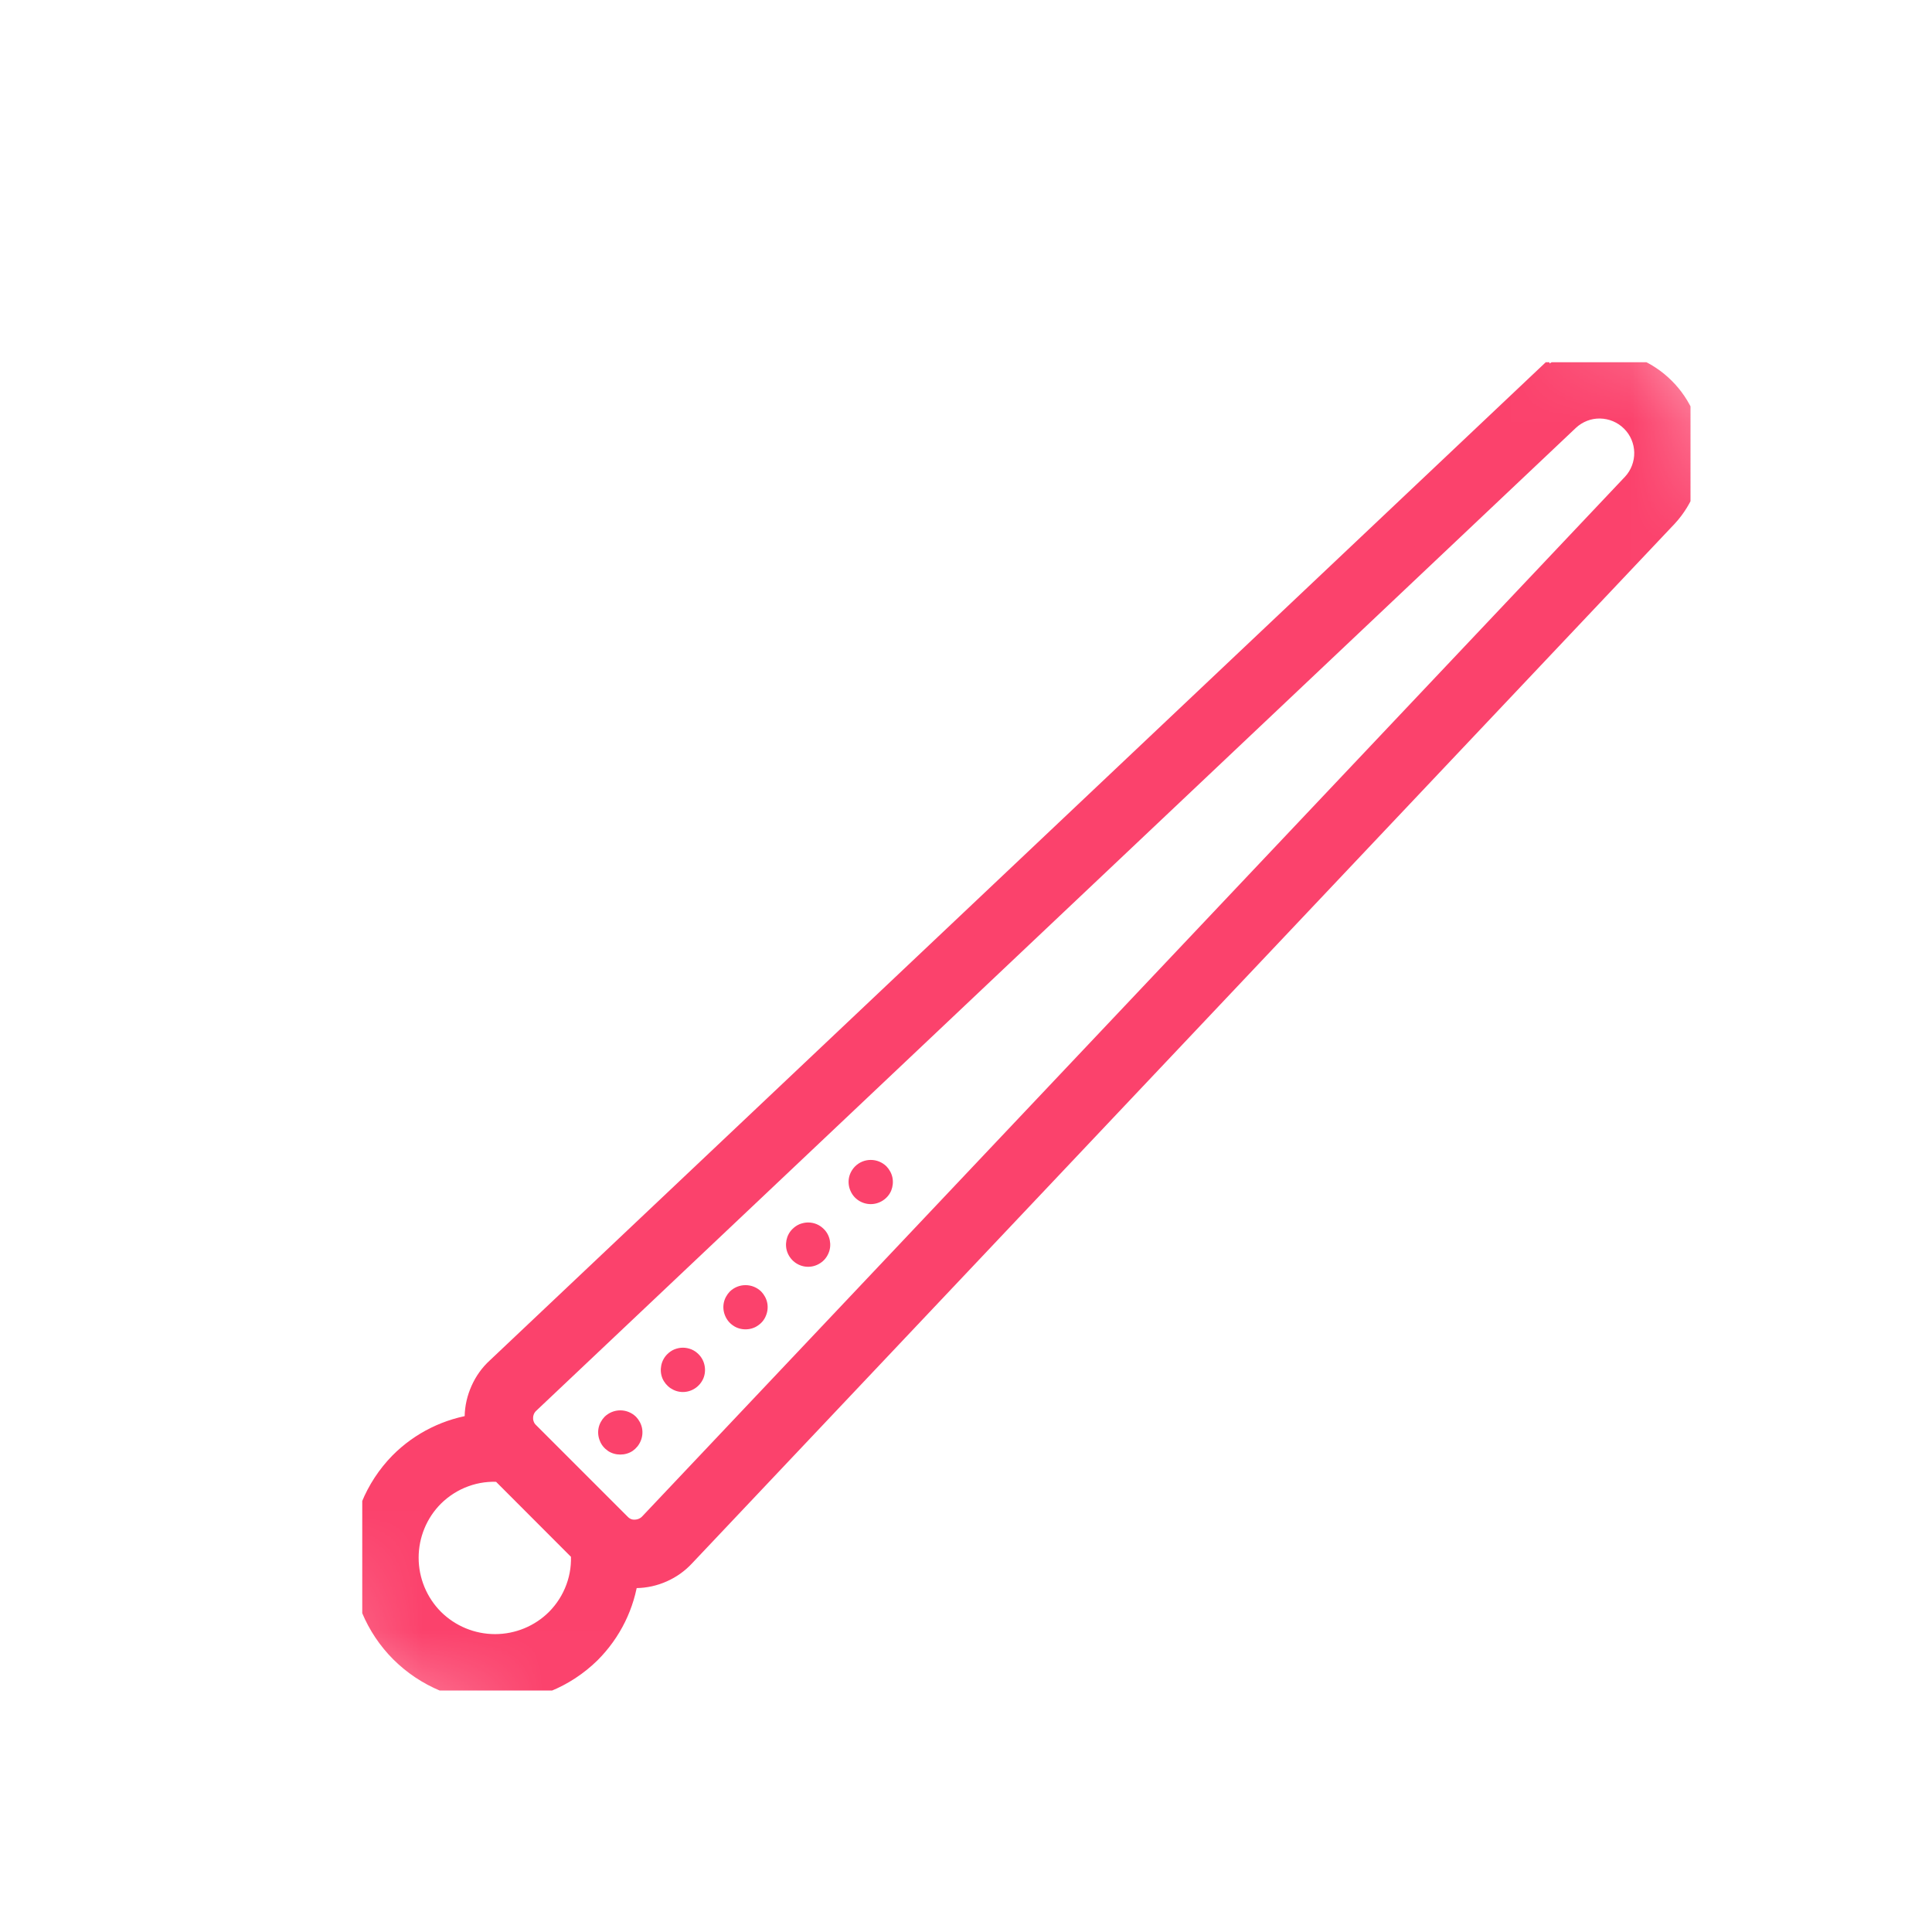 <svg width="16" height="16" viewBox="0 0 16 16" fill="none" xmlns="http://www.w3.org/2000/svg">
<mask id="mask0_396_523" style="mask-type:alpha" maskUnits="userSpaceOnUse" x="0" y="0" width="16" height="16">
<circle cx="8" cy="8" r="8" fill="#D9D9D9"/>
</mask>
<g mask="url(#mask0_396_523)">
<g clip-path="url(#clip0_396_523)">
<path d="M12.732 3.203L4.124 11.34C4.069 11.39 4.026 11.451 3.996 11.519C3.966 11.586 3.949 11.659 3.948 11.733C3.949 11.759 3.951 11.786 3.955 11.811C3.715 11.842 3.492 11.952 3.322 12.123C3.119 12.33 3.005 12.609 3.006 12.899C3.007 13.189 3.123 13.467 3.328 13.672C3.534 13.877 3.812 13.993 4.102 13.995C4.392 13.996 4.671 13.882 4.878 13.679C5.049 13.508 5.159 13.286 5.189 13.046C5.212 13.049 5.235 13.052 5.257 13.052H5.268C5.341 13.051 5.414 13.035 5.481 13.005C5.549 12.975 5.609 12.932 5.659 12.878L13.798 4.267C13.93 4.123 14 3.935 13.996 3.741C13.991 3.547 13.912 3.361 13.774 3.224C13.637 3.087 13.452 3.008 13.257 3.004C13.063 3.001 12.875 3.072 12.732 3.204V3.203ZM4.618 13.419C4.481 13.556 4.294 13.633 4.1 13.633C3.905 13.633 3.719 13.556 3.581 13.419C3.444 13.281 3.367 13.095 3.367 12.9C3.367 12.706 3.444 12.519 3.581 12.382C3.656 12.308 3.745 12.251 3.844 12.215C3.942 12.179 4.047 12.165 4.152 12.174L4.826 12.849C4.835 12.953 4.821 13.058 4.785 13.156C4.749 13.255 4.692 13.344 4.618 13.419ZM13.531 4.016L5.391 12.627C5.374 12.645 5.354 12.659 5.331 12.669C5.309 12.679 5.285 12.684 5.26 12.685C5.235 12.686 5.211 12.682 5.188 12.673C5.165 12.663 5.144 12.649 5.127 12.631L4.369 11.873C4.351 11.856 4.337 11.835 4.328 11.812C4.319 11.79 4.314 11.765 4.315 11.74C4.315 11.716 4.321 11.691 4.331 11.668C4.341 11.646 4.356 11.625 4.375 11.608L12.983 3.47C13.056 3.402 13.153 3.364 13.253 3.366C13.353 3.368 13.449 3.408 13.52 3.479C13.591 3.549 13.632 3.645 13.634 3.745C13.636 3.845 13.599 3.943 13.531 4.016Z" fill="#FB426C" stroke="#FB426C" stroke-width="0.2"/>
<path d="M5.007 11.733C4.982 11.759 4.964 11.792 4.957 11.827C4.95 11.863 4.954 11.9 4.968 11.933C4.981 11.967 5.005 11.995 5.035 12.016C5.065 12.036 5.101 12.046 5.137 12.046C5.173 12.046 5.209 12.036 5.239 12.016C5.269 11.995 5.292 11.967 5.306 11.933C5.32 11.9 5.324 11.863 5.317 11.827C5.31 11.792 5.292 11.759 5.267 11.733C5.232 11.699 5.186 11.68 5.137 11.68C5.088 11.68 5.042 11.699 5.007 11.733Z" fill="#FB426C"/>
<path d="M5.526 11.215C5.5 11.241 5.483 11.273 5.476 11.309C5.469 11.344 5.472 11.381 5.486 11.415C5.5 11.448 5.524 11.477 5.554 11.497C5.584 11.517 5.619 11.528 5.655 11.528C5.692 11.528 5.727 11.517 5.757 11.497C5.787 11.477 5.811 11.448 5.825 11.415C5.839 11.381 5.842 11.344 5.835 11.309C5.828 11.273 5.811 11.241 5.785 11.215C5.768 11.198 5.748 11.184 5.726 11.175C5.703 11.166 5.68 11.161 5.655 11.161C5.631 11.161 5.608 11.166 5.585 11.175C5.563 11.184 5.543 11.198 5.526 11.215Z" fill="#FB426C"/>
<path d="M6.044 10.696C6.019 10.722 6.001 10.755 5.994 10.79C5.987 10.826 5.991 10.863 6.005 10.896C6.019 10.93 6.042 10.958 6.072 10.978C6.102 10.999 6.138 11.009 6.174 11.009C6.21 11.009 6.246 10.999 6.276 10.978C6.306 10.958 6.33 10.93 6.343 10.896C6.357 10.863 6.361 10.826 6.354 10.79C6.347 10.755 6.329 10.722 6.304 10.696C6.269 10.662 6.223 10.643 6.174 10.643C6.125 10.643 6.079 10.662 6.044 10.696Z" fill="#FB426C"/>
<path d="M6.563 10.178C6.537 10.203 6.52 10.236 6.513 10.271C6.506 10.307 6.509 10.344 6.523 10.377C6.537 10.411 6.561 10.44 6.591 10.46C6.621 10.48 6.656 10.491 6.693 10.491C6.729 10.491 6.764 10.48 6.794 10.46C6.825 10.44 6.848 10.411 6.862 10.377C6.876 10.344 6.879 10.307 6.872 10.271C6.865 10.236 6.848 10.203 6.822 10.178C6.805 10.161 6.785 10.147 6.763 10.138C6.741 10.129 6.717 10.124 6.693 10.124C6.669 10.124 6.645 10.129 6.622 10.138C6.6 10.147 6.58 10.161 6.563 10.178Z" fill="#FB426C"/>
<path d="M7.082 9.659C7.056 9.685 7.038 9.718 7.031 9.753C7.024 9.789 7.028 9.826 7.042 9.859C7.056 9.893 7.079 9.921 7.109 9.941C7.139 9.961 7.175 9.972 7.211 9.972C7.247 9.972 7.283 9.961 7.313 9.941C7.343 9.921 7.367 9.893 7.381 9.859C7.394 9.826 7.398 9.789 7.391 9.753C7.384 9.718 7.366 9.685 7.341 9.659C7.306 9.625 7.26 9.606 7.211 9.606C7.163 9.606 7.116 9.625 7.082 9.659Z" fill="#FB426C"/>
</g>
</g>
<defs>
<clipPath id="clip0_396_523">
<rect width="11" height="11" fill="white" transform="translate(3 3)"/>
</clipPath>
</defs>
</svg>
